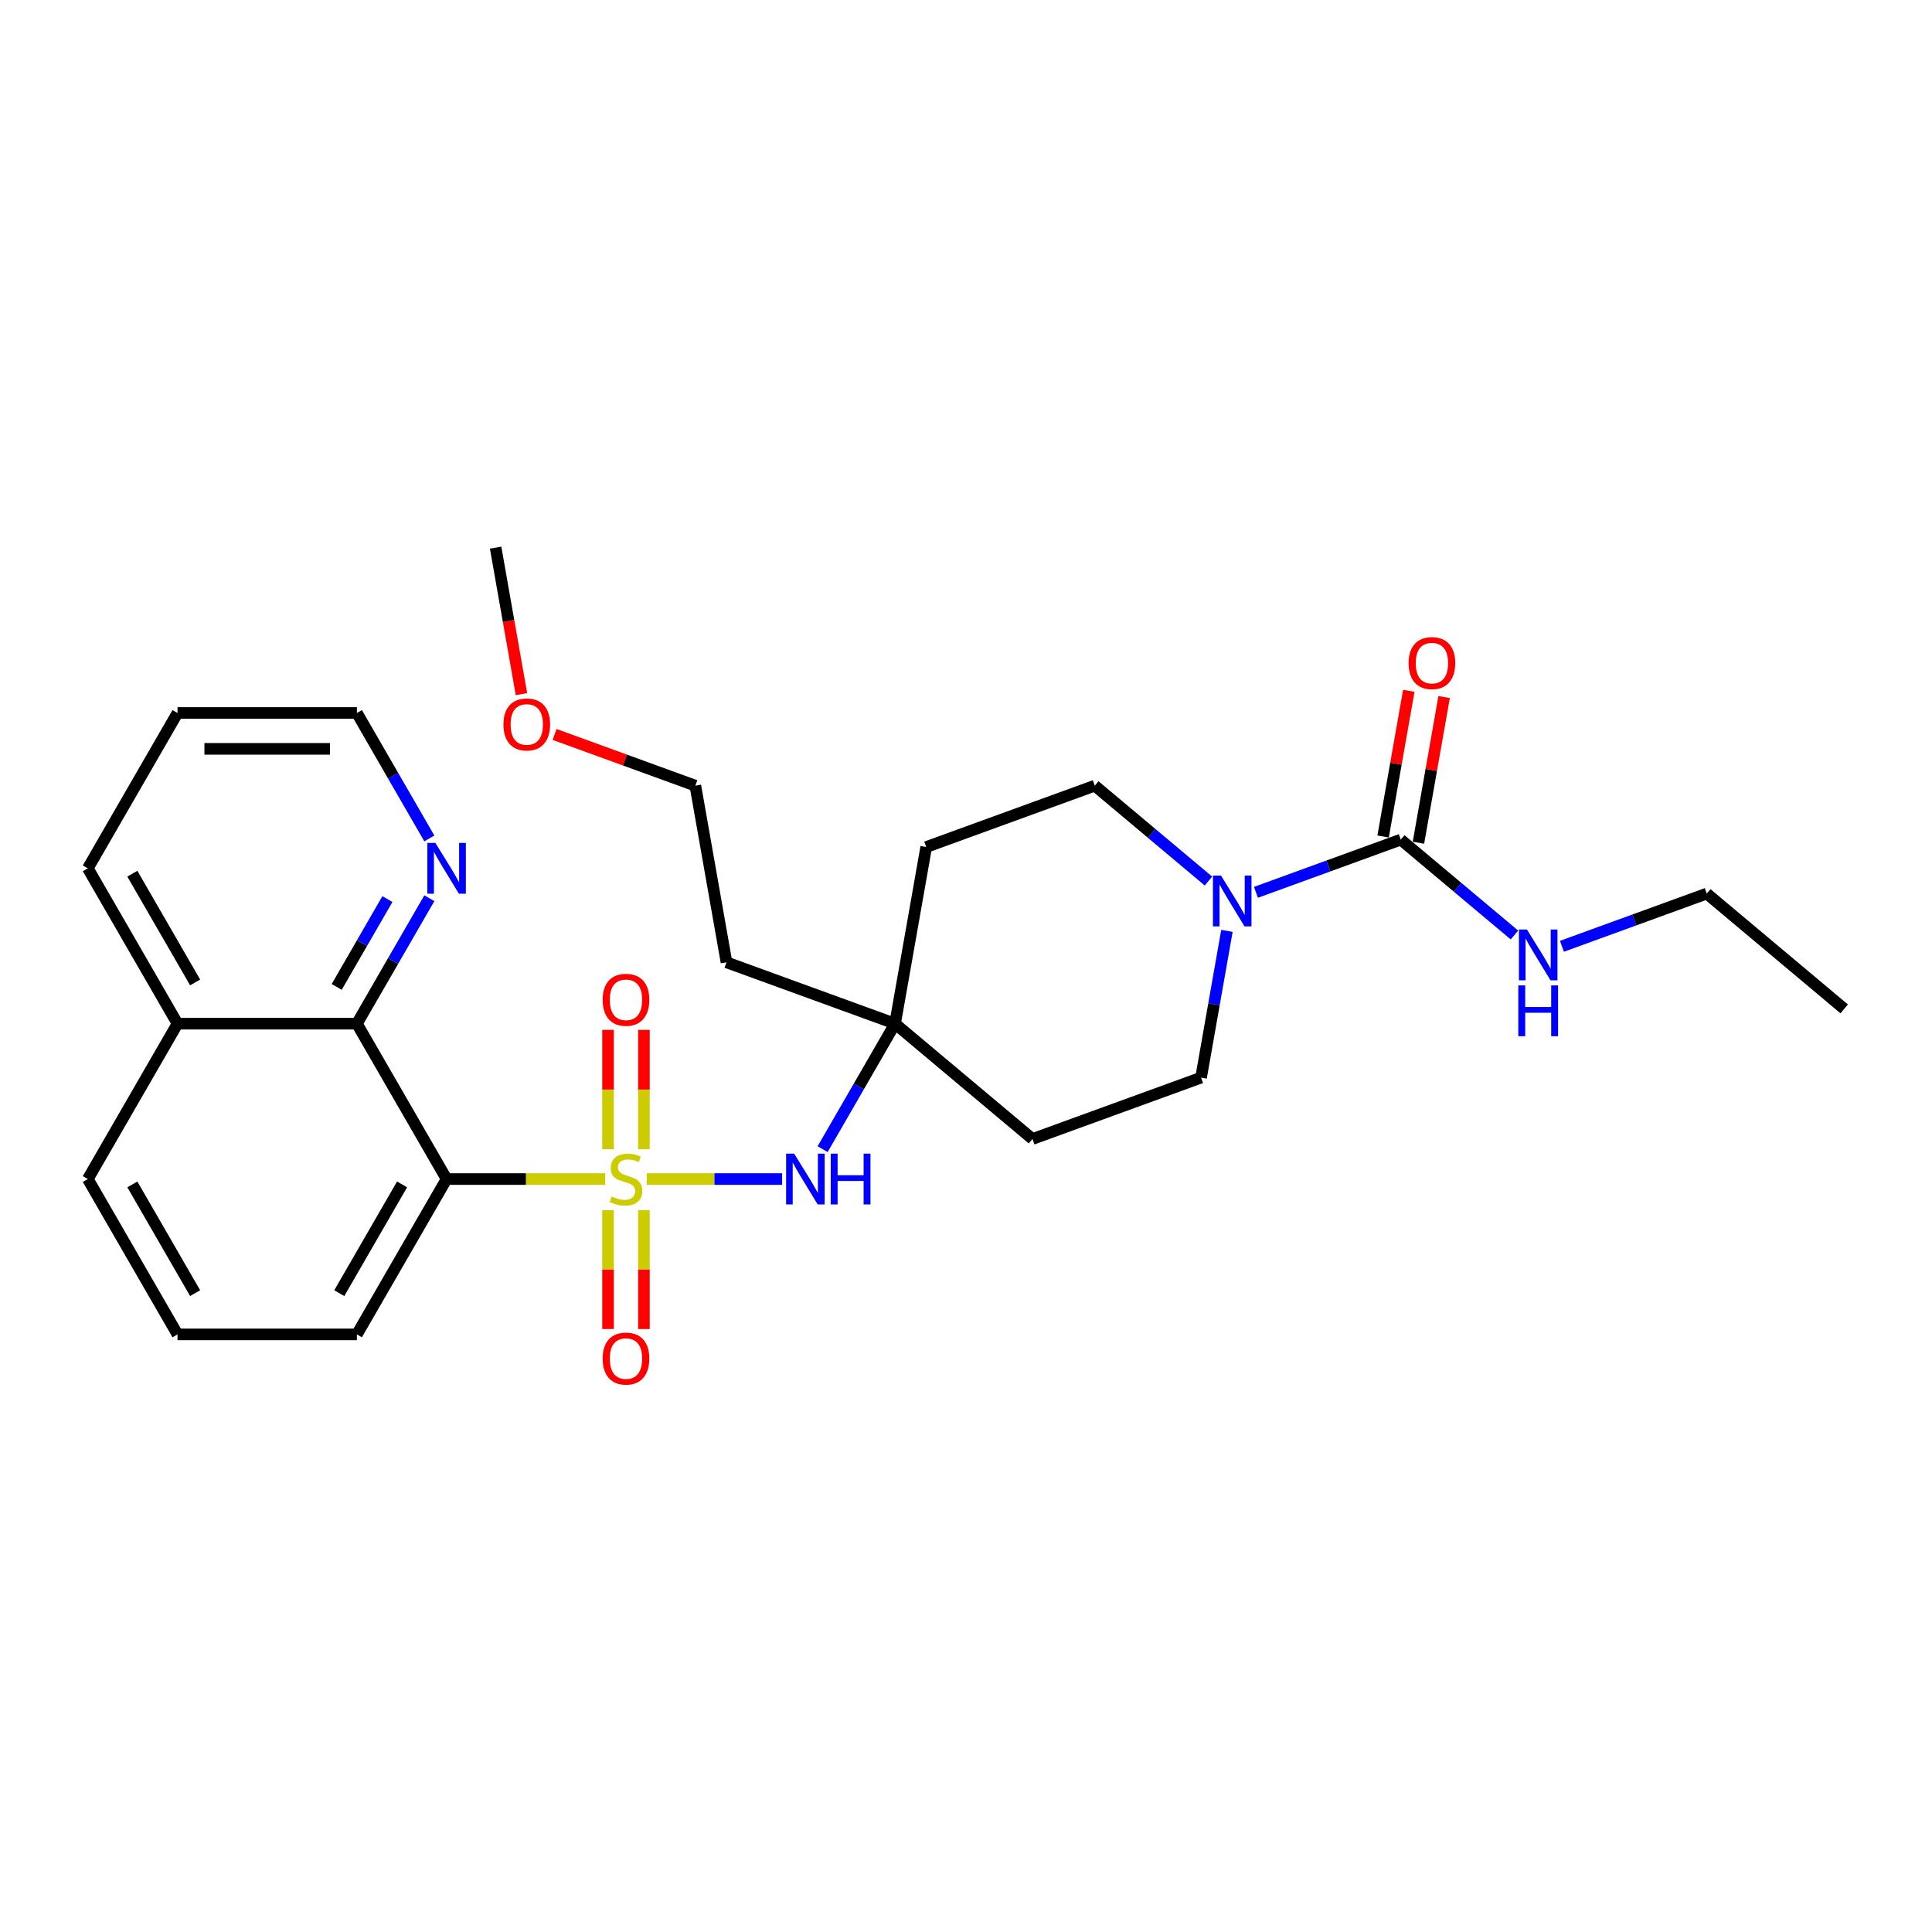 <?xml version='1.0' encoding='iso-8859-1'?>
<svg version='1.1' baseProfile='full'
              xmlns='http://www.w3.org/2000/svg'
                      xmlns:rdkit='http://www.rdkit.org/xml'
                      xmlns:xlink='http://www.w3.org/1999/xlink'
                  xml:space='preserve'
width='1000px' height='1000px' viewBox='0 0 1000 1000'>
<!-- END OF HEADER -->
<rect style='opacity:1.0;fill:#FFFFFF;stroke:none' width='1000' height='1000' x='0' y='0'> </rect>
<path class='bond-0' d='M 313.255,610.268 L 272.206,610.268' style='fill:none;fill-rule:evenodd;stroke:#CCCC00;stroke-width:6px;stroke-linecap:butt;stroke-linejoin:miter;stroke-opacity:1' />
<path class='bond-0' d='M 272.206,610.268 L 231.157,610.268' style='fill:none;fill-rule:evenodd;stroke:#000000;stroke-width:6px;stroke-linecap:butt;stroke-linejoin:miter;stroke-opacity:1' />
<path class='bond-3' d='M 334.76,610.268 L 369.797,610.268' style='fill:none;fill-rule:evenodd;stroke:#CCCC00;stroke-width:6px;stroke-linecap:butt;stroke-linejoin:miter;stroke-opacity:1' />
<path class='bond-3' d='M 369.797,610.268 L 404.834,610.268' style='fill:none;fill-rule:evenodd;stroke:#0000FF;stroke-width:6px;stroke-linecap:butt;stroke-linejoin:miter;stroke-opacity:1' />
<path class='bond-6' d='M 314.722,626.406 L 314.722,657.156' style='fill:none;fill-rule:evenodd;stroke:#CCCC00;stroke-width:6px;stroke-linecap:butt;stroke-linejoin:miter;stroke-opacity:1' />
<path class='bond-6' d='M 314.722,657.156 L 314.722,687.905' style='fill:none;fill-rule:evenodd;stroke:#FF0000;stroke-width:6px;stroke-linecap:butt;stroke-linejoin:miter;stroke-opacity:1' />
<path class='bond-6' d='M 333.293,626.406 L 333.293,657.156' style='fill:none;fill-rule:evenodd;stroke:#CCCC00;stroke-width:6px;stroke-linecap:butt;stroke-linejoin:miter;stroke-opacity:1' />
<path class='bond-6' d='M 333.293,657.156 L 333.293,687.905' style='fill:none;fill-rule:evenodd;stroke:#FF0000;stroke-width:6px;stroke-linecap:butt;stroke-linejoin:miter;stroke-opacity:1' />
<path class='bond-7' d='M 333.293,594.837 L 333.293,563.947' style='fill:none;fill-rule:evenodd;stroke:#CCCC00;stroke-width:6px;stroke-linecap:butt;stroke-linejoin:miter;stroke-opacity:1' />
<path class='bond-7' d='M 333.293,563.947 L 333.293,533.058' style='fill:none;fill-rule:evenodd;stroke:#FF0000;stroke-width:6px;stroke-linecap:butt;stroke-linejoin:miter;stroke-opacity:1' />
<path class='bond-7' d='M 314.722,594.837 L 314.722,563.947' style='fill:none;fill-rule:evenodd;stroke:#CCCC00;stroke-width:6px;stroke-linecap:butt;stroke-linejoin:miter;stroke-opacity:1' />
<path class='bond-7' d='M 314.722,563.947 L 314.722,533.058' style='fill:none;fill-rule:evenodd;stroke:#FF0000;stroke-width:6px;stroke-linecap:butt;stroke-linejoin:miter;stroke-opacity:1' />
<path class='bond-4' d='M 231.157,610.268 L 184.731,529.857' style='fill:none;fill-rule:evenodd;stroke:#000000;stroke-width:6px;stroke-linecap:butt;stroke-linejoin:miter;stroke-opacity:1' />
<path class='bond-16' d='M 231.157,610.268 L 184.731,690.68' style='fill:none;fill-rule:evenodd;stroke:#000000;stroke-width:6px;stroke-linecap:butt;stroke-linejoin:miter;stroke-opacity:1' />
<path class='bond-16' d='M 208.11,613.045 L 175.613,669.333' style='fill:none;fill-rule:evenodd;stroke:#000000;stroke-width:6px;stroke-linecap:butt;stroke-linejoin:miter;stroke-opacity:1' />
<path class='bond-1' d='M 725.038,434.586 L 687.559,448.228' style='fill:none;fill-rule:evenodd;stroke:#000000;stroke-width:6px;stroke-linecap:butt;stroke-linejoin:miter;stroke-opacity:1' />
<path class='bond-1' d='M 687.559,448.228 L 650.08,461.869' style='fill:none;fill-rule:evenodd;stroke:#0000FF;stroke-width:6px;stroke-linecap:butt;stroke-linejoin:miter;stroke-opacity:1' />
<path class='bond-11' d='M 734.182,436.199 L 740.831,398.492' style='fill:none;fill-rule:evenodd;stroke:#000000;stroke-width:6px;stroke-linecap:butt;stroke-linejoin:miter;stroke-opacity:1' />
<path class='bond-11' d='M 740.831,398.492 L 747.48,360.784' style='fill:none;fill-rule:evenodd;stroke:#FF0000;stroke-width:6px;stroke-linecap:butt;stroke-linejoin:miter;stroke-opacity:1' />
<path class='bond-11' d='M 715.894,432.974 L 722.543,395.267' style='fill:none;fill-rule:evenodd;stroke:#000000;stroke-width:6px;stroke-linecap:butt;stroke-linejoin:miter;stroke-opacity:1' />
<path class='bond-11' d='M 722.543,395.267 L 729.192,357.56' style='fill:none;fill-rule:evenodd;stroke:#FF0000;stroke-width:6px;stroke-linecap:butt;stroke-linejoin:miter;stroke-opacity:1' />
<path class='bond-14' d='M 725.038,434.586 L 754.455,459.27' style='fill:none;fill-rule:evenodd;stroke:#000000;stroke-width:6px;stroke-linecap:butt;stroke-linejoin:miter;stroke-opacity:1' />
<path class='bond-14' d='M 754.455,459.27 L 783.873,483.954' style='fill:none;fill-rule:evenodd;stroke:#0000FF;stroke-width:6px;stroke-linecap:butt;stroke-linejoin:miter;stroke-opacity:1' />
<path class='bond-2' d='M 635.059,481.812 L 628.361,519.798' style='fill:none;fill-rule:evenodd;stroke:#0000FF;stroke-width:6px;stroke-linecap:butt;stroke-linejoin:miter;stroke-opacity:1' />
<path class='bond-2' d='M 628.361,519.798 L 621.663,557.784' style='fill:none;fill-rule:evenodd;stroke:#000000;stroke-width:6px;stroke-linecap:butt;stroke-linejoin:miter;stroke-opacity:1' />
<path class='bond-28' d='M 625.493,456.028 L 596.076,431.344' style='fill:none;fill-rule:evenodd;stroke:#0000FF;stroke-width:6px;stroke-linecap:butt;stroke-linejoin:miter;stroke-opacity:1' />
<path class='bond-28' d='M 596.076,431.344 L 566.659,406.66' style='fill:none;fill-rule:evenodd;stroke:#000000;stroke-width:6px;stroke-linecap:butt;stroke-linejoin:miter;stroke-opacity:1' />
<path class='bond-5' d='M 425.789,594.799 L 444.537,562.328' style='fill:none;fill-rule:evenodd;stroke:#0000FF;stroke-width:6px;stroke-linecap:butt;stroke-linejoin:miter;stroke-opacity:1' />
<path class='bond-5' d='M 444.537,562.328 L 463.284,529.857' style='fill:none;fill-rule:evenodd;stroke:#000000;stroke-width:6px;stroke-linecap:butt;stroke-linejoin:miter;stroke-opacity:1' />
<path class='bond-8' d='M 184.731,529.857 L 203.478,497.386' style='fill:none;fill-rule:evenodd;stroke:#000000;stroke-width:6px;stroke-linecap:butt;stroke-linejoin:miter;stroke-opacity:1' />
<path class='bond-8' d='M 203.478,497.386 L 222.225,464.915' style='fill:none;fill-rule:evenodd;stroke:#0000FF;stroke-width:6px;stroke-linecap:butt;stroke-linejoin:miter;stroke-opacity:1' />
<path class='bond-8' d='M 174.273,510.831 L 187.396,488.101' style='fill:none;fill-rule:evenodd;stroke:#000000;stroke-width:6px;stroke-linecap:butt;stroke-linejoin:miter;stroke-opacity:1' />
<path class='bond-8' d='M 187.396,488.101 L 200.519,465.371' style='fill:none;fill-rule:evenodd;stroke:#0000FF;stroke-width:6px;stroke-linecap:butt;stroke-linejoin:miter;stroke-opacity:1' />
<path class='bond-15' d='M 184.731,529.857 L 91.88,529.857' style='fill:none;fill-rule:evenodd;stroke:#000000;stroke-width:6px;stroke-linecap:butt;stroke-linejoin:miter;stroke-opacity:1' />
<path class='bond-12' d='M 463.284,529.857 L 479.407,438.417' style='fill:none;fill-rule:evenodd;stroke:#000000;stroke-width:6px;stroke-linecap:butt;stroke-linejoin:miter;stroke-opacity:1' />
<path class='bond-13' d='M 463.284,529.857 L 534.412,589.54' style='fill:none;fill-rule:evenodd;stroke:#000000;stroke-width:6px;stroke-linecap:butt;stroke-linejoin:miter;stroke-opacity:1' />
<path class='bond-17' d='M 463.284,529.857 L 376.033,498.1' style='fill:none;fill-rule:evenodd;stroke:#000000;stroke-width:6px;stroke-linecap:butt;stroke-linejoin:miter;stroke-opacity:1' />
<path class='bond-20' d='M 222.225,433.977 L 203.478,401.506' style='fill:none;fill-rule:evenodd;stroke:#0000FF;stroke-width:6px;stroke-linecap:butt;stroke-linejoin:miter;stroke-opacity:1' />
<path class='bond-20' d='M 203.478,401.506 L 184.731,369.034' style='fill:none;fill-rule:evenodd;stroke:#000000;stroke-width:6px;stroke-linecap:butt;stroke-linejoin:miter;stroke-opacity:1' />
<path class='bond-9' d='M 621.663,557.784 L 534.412,589.54' style='fill:none;fill-rule:evenodd;stroke:#000000;stroke-width:6px;stroke-linecap:butt;stroke-linejoin:miter;stroke-opacity:1' />
<path class='bond-10' d='M 566.659,406.66 L 479.407,438.417' style='fill:none;fill-rule:evenodd;stroke:#000000;stroke-width:6px;stroke-linecap:butt;stroke-linejoin:miter;stroke-opacity:1' />
<path class='bond-23' d='M 808.46,489.795 L 845.939,476.154' style='fill:none;fill-rule:evenodd;stroke:#0000FF;stroke-width:6px;stroke-linecap:butt;stroke-linejoin:miter;stroke-opacity:1' />
<path class='bond-23' d='M 845.939,476.154 L 883.417,462.513' style='fill:none;fill-rule:evenodd;stroke:#000000;stroke-width:6px;stroke-linecap:butt;stroke-linejoin:miter;stroke-opacity:1' />
<path class='bond-24' d='M 91.88,529.857 L 45.455,449.446' style='fill:none;fill-rule:evenodd;stroke:#000000;stroke-width:6px;stroke-linecap:butt;stroke-linejoin:miter;stroke-opacity:1' />
<path class='bond-24' d='M 100.998,508.51 L 68.501,452.222' style='fill:none;fill-rule:evenodd;stroke:#000000;stroke-width:6px;stroke-linecap:butt;stroke-linejoin:miter;stroke-opacity:1' />
<path class='bond-29' d='M 91.88,529.857 L 45.455,610.268' style='fill:none;fill-rule:evenodd;stroke:#000000;stroke-width:6px;stroke-linecap:butt;stroke-linejoin:miter;stroke-opacity:1' />
<path class='bond-18' d='M 184.731,690.68 L 91.88,690.68' style='fill:none;fill-rule:evenodd;stroke:#000000;stroke-width:6px;stroke-linecap:butt;stroke-linejoin:miter;stroke-opacity:1' />
<path class='bond-22' d='M 376.033,498.1 L 359.909,406.66' style='fill:none;fill-rule:evenodd;stroke:#000000;stroke-width:6px;stroke-linecap:butt;stroke-linejoin:miter;stroke-opacity:1' />
<path class='bond-21' d='M 91.88,690.68 L 45.455,610.268' style='fill:none;fill-rule:evenodd;stroke:#000000;stroke-width:6px;stroke-linecap:butt;stroke-linejoin:miter;stroke-opacity:1' />
<path class='bond-21' d='M 100.998,669.333 L 68.501,613.045' style='fill:none;fill-rule:evenodd;stroke:#000000;stroke-width:6px;stroke-linecap:butt;stroke-linejoin:miter;stroke-opacity:1' />
<path class='bond-19' d='M 287.05,380.141 L 323.479,393.4' style='fill:none;fill-rule:evenodd;stroke:#FF0000;stroke-width:6px;stroke-linecap:butt;stroke-linejoin:miter;stroke-opacity:1' />
<path class='bond-19' d='M 323.479,393.4 L 359.909,406.66' style='fill:none;fill-rule:evenodd;stroke:#000000;stroke-width:6px;stroke-linecap:butt;stroke-linejoin:miter;stroke-opacity:1' />
<path class='bond-25' d='M 269.904,359.285 L 263.219,321.374' style='fill:none;fill-rule:evenodd;stroke:#FF0000;stroke-width:6px;stroke-linecap:butt;stroke-linejoin:miter;stroke-opacity:1' />
<path class='bond-25' d='M 263.219,321.374 L 256.534,283.462' style='fill:none;fill-rule:evenodd;stroke:#000000;stroke-width:6px;stroke-linecap:butt;stroke-linejoin:miter;stroke-opacity:1' />
<path class='bond-30' d='M 184.731,369.034 L 91.88,369.034' style='fill:none;fill-rule:evenodd;stroke:#000000;stroke-width:6px;stroke-linecap:butt;stroke-linejoin:miter;stroke-opacity:1' />
<path class='bond-30' d='M 170.803,387.605 L 105.808,387.605' style='fill:none;fill-rule:evenodd;stroke:#000000;stroke-width:6px;stroke-linecap:butt;stroke-linejoin:miter;stroke-opacity:1' />
<path class='bond-27' d='M 883.417,462.513 L 954.545,522.196' style='fill:none;fill-rule:evenodd;stroke:#000000;stroke-width:6px;stroke-linecap:butt;stroke-linejoin:miter;stroke-opacity:1' />
<path class='bond-26' d='M 45.455,449.446 L 91.88,369.034' style='fill:none;fill-rule:evenodd;stroke:#000000;stroke-width:6px;stroke-linecap:butt;stroke-linejoin:miter;stroke-opacity:1' />
<path  class='atom-0' d='M 316.579 619.293
Q 316.877 619.405, 318.102 619.925
Q 319.328 620.445, 320.665 620.779
Q 322.039 621.076, 323.376 621.076
Q 325.865 621.076, 327.313 619.888
Q 328.761 618.662, 328.761 616.545
Q 328.761 615.097, 328.019 614.205
Q 327.313 613.314, 326.199 612.831
Q 325.085 612.348, 323.228 611.791
Q 320.888 611.085, 319.476 610.417
Q 318.102 609.748, 317.099 608.337
Q 316.134 606.926, 316.134 604.549
Q 316.134 601.243, 318.362 599.201
Q 320.628 597.158, 325.085 597.158
Q 328.13 597.158, 331.584 598.606
L 330.73 601.466
Q 327.573 600.166, 325.196 600.166
Q 322.633 600.166, 321.222 601.243
Q 319.811 602.283, 319.848 604.103
Q 319.848 605.514, 320.553 606.369
Q 321.296 607.223, 322.336 607.706
Q 323.413 608.188, 325.196 608.746
Q 327.573 609.488, 328.984 610.231
Q 330.396 610.974, 331.398 612.497
Q 332.438 613.982, 332.438 616.545
Q 332.438 620.185, 329.987 622.153
Q 327.573 624.085, 323.525 624.085
Q 321.185 624.085, 319.402 623.565
Q 317.656 623.082, 315.577 622.228
L 316.579 619.293
' fill='#CCCC00'/>
<path  class='atom-3' d='M 631.974 453.196
L 640.591 467.123
Q 641.445 468.497, 642.819 470.986
Q 644.193 473.474, 644.268 473.623
L 644.268 453.196
L 647.759 453.196
L 647.759 479.491
L 644.156 479.491
L 634.908 464.263
Q 633.831 462.481, 632.68 460.438
Q 631.566 458.395, 631.231 457.764
L 631.231 479.491
L 627.815 479.491
L 627.815 453.196
L 631.974 453.196
' fill='#0000FF'/>
<path  class='atom-4' d='M 411.046 597.121
L 419.663 611.048
Q 420.517 612.422, 421.891 614.911
Q 423.265 617.399, 423.339 617.548
L 423.339 597.121
L 426.831 597.121
L 426.831 623.416
L 423.228 623.416
L 413.98 608.188
Q 412.903 606.406, 411.752 604.363
Q 410.637 602.32, 410.303 601.689
L 410.303 623.416
L 406.886 623.416
L 406.886 597.121
L 411.046 597.121
' fill='#0000FF'/>
<path  class='atom-4' d='M 429.988 597.121
L 433.553 597.121
L 433.553 608.3
L 446.998 608.3
L 446.998 597.121
L 450.563 597.121
L 450.563 623.416
L 446.998 623.416
L 446.998 611.271
L 433.553 611.271
L 433.553 623.416
L 429.988 623.416
L 429.988 597.121
' fill='#0000FF'/>
<path  class='atom-7' d='M 311.937 703.194
Q 311.937 696.88, 315.057 693.351
Q 318.176 689.823, 324.007 689.823
Q 329.839 689.823, 332.958 693.351
Q 336.078 696.88, 336.078 703.194
Q 336.078 709.582, 332.921 713.222
Q 329.764 716.824, 324.007 716.824
Q 318.214 716.824, 315.057 713.222
Q 311.937 709.619, 311.937 703.194
M 324.007 713.853
Q 328.019 713.853, 330.173 711.179
Q 332.364 708.468, 332.364 703.194
Q 332.364 698.031, 330.173 695.431
Q 328.019 692.794, 324.007 692.794
Q 319.996 692.794, 317.805 695.394
Q 315.651 697.994, 315.651 703.194
Q 315.651 708.505, 317.805 711.179
Q 319.996 713.853, 324.007 713.853
' fill='#FF0000'/>
<path  class='atom-8' d='M 311.937 517.492
Q 311.937 511.178, 315.057 507.649
Q 318.176 504.121, 324.007 504.121
Q 329.839 504.121, 332.958 507.649
Q 336.078 511.178, 336.078 517.492
Q 336.078 523.88, 332.921 527.52
Q 329.764 531.122, 324.007 531.122
Q 318.214 531.122, 315.057 527.52
Q 311.937 523.917, 311.937 517.492
M 324.007 528.151
Q 328.019 528.151, 330.173 525.477
Q 332.364 522.766, 332.364 517.492
Q 332.364 512.329, 330.173 509.729
Q 328.019 507.092, 324.007 507.092
Q 319.996 507.092, 317.805 509.692
Q 315.651 512.292, 315.651 517.492
Q 315.651 522.803, 317.805 525.477
Q 319.996 528.151, 324.007 528.151
' fill='#FF0000'/>
<path  class='atom-9' d='M 225.344 436.298
L 233.961 450.226
Q 234.815 451.6, 236.189 454.088
Q 237.563 456.577, 237.638 456.725
L 237.638 436.298
L 241.129 436.298
L 241.129 462.593
L 237.526 462.593
L 228.278 447.366
Q 227.201 445.583, 226.05 443.54
Q 224.935 441.498, 224.601 440.866
L 224.601 462.593
L 221.184 462.593
L 221.184 436.298
L 225.344 436.298
' fill='#0000FF'/>
<path  class='atom-12' d='M 729.091 343.22
Q 729.091 336.906, 732.211 333.378
Q 735.33 329.85, 741.162 329.85
Q 746.993 329.85, 750.112 333.378
Q 753.232 336.906, 753.232 343.22
Q 753.232 349.608, 750.075 353.248
Q 746.918 356.851, 741.162 356.851
Q 735.368 356.851, 732.211 353.248
Q 729.091 349.646, 729.091 343.22
M 741.162 353.88
Q 745.173 353.88, 747.327 351.205
Q 749.518 348.494, 749.518 343.22
Q 749.518 338.058, 747.327 335.458
Q 745.173 332.821, 741.162 332.821
Q 737.15 332.821, 734.959 335.421
Q 732.805 338.021, 732.805 343.22
Q 732.805 348.531, 734.959 351.205
Q 737.15 353.88, 741.162 353.88
' fill='#FF0000'/>
<path  class='atom-15' d='M 790.354 481.122
L 798.97 495.05
Q 799.824 496.424, 801.199 498.912
Q 802.573 501.401, 802.647 501.549
L 802.647 481.122
L 806.138 481.122
L 806.138 507.417
L 802.536 507.417
L 793.288 492.19
Q 792.211 490.407, 791.059 488.364
Q 789.945 486.322, 789.611 485.69
L 789.611 507.417
L 786.194 507.417
L 786.194 481.122
L 790.354 481.122
' fill='#0000FF'/>
<path  class='atom-15' d='M 785.878 510.047
L 789.444 510.047
L 789.444 521.226
L 802.889 521.226
L 802.889 510.047
L 806.454 510.047
L 806.454 536.342
L 802.889 536.342
L 802.889 524.198
L 789.444 524.198
L 789.444 536.342
L 785.878 536.342
L 785.878 510.047
' fill='#0000FF'/>
<path  class='atom-20' d='M 260.587 374.977
Q 260.587 368.663, 263.707 365.135
Q 266.827 361.607, 272.658 361.607
Q 278.489 361.607, 281.609 365.135
Q 284.728 368.663, 284.728 374.977
Q 284.728 381.365, 281.571 385.005
Q 278.415 388.608, 272.658 388.608
Q 266.864 388.608, 263.707 385.005
Q 260.587 381.402, 260.587 374.977
M 272.658 385.636
Q 276.669 385.636, 278.823 382.962
Q 281.014 380.251, 281.014 374.977
Q 281.014 369.815, 278.823 367.215
Q 276.669 364.578, 272.658 364.578
Q 268.647 364.578, 266.455 367.178
Q 264.301 369.777, 264.301 374.977
Q 264.301 380.288, 266.455 382.962
Q 268.647 385.636, 272.658 385.636
' fill='#FF0000'/>
</svg>
